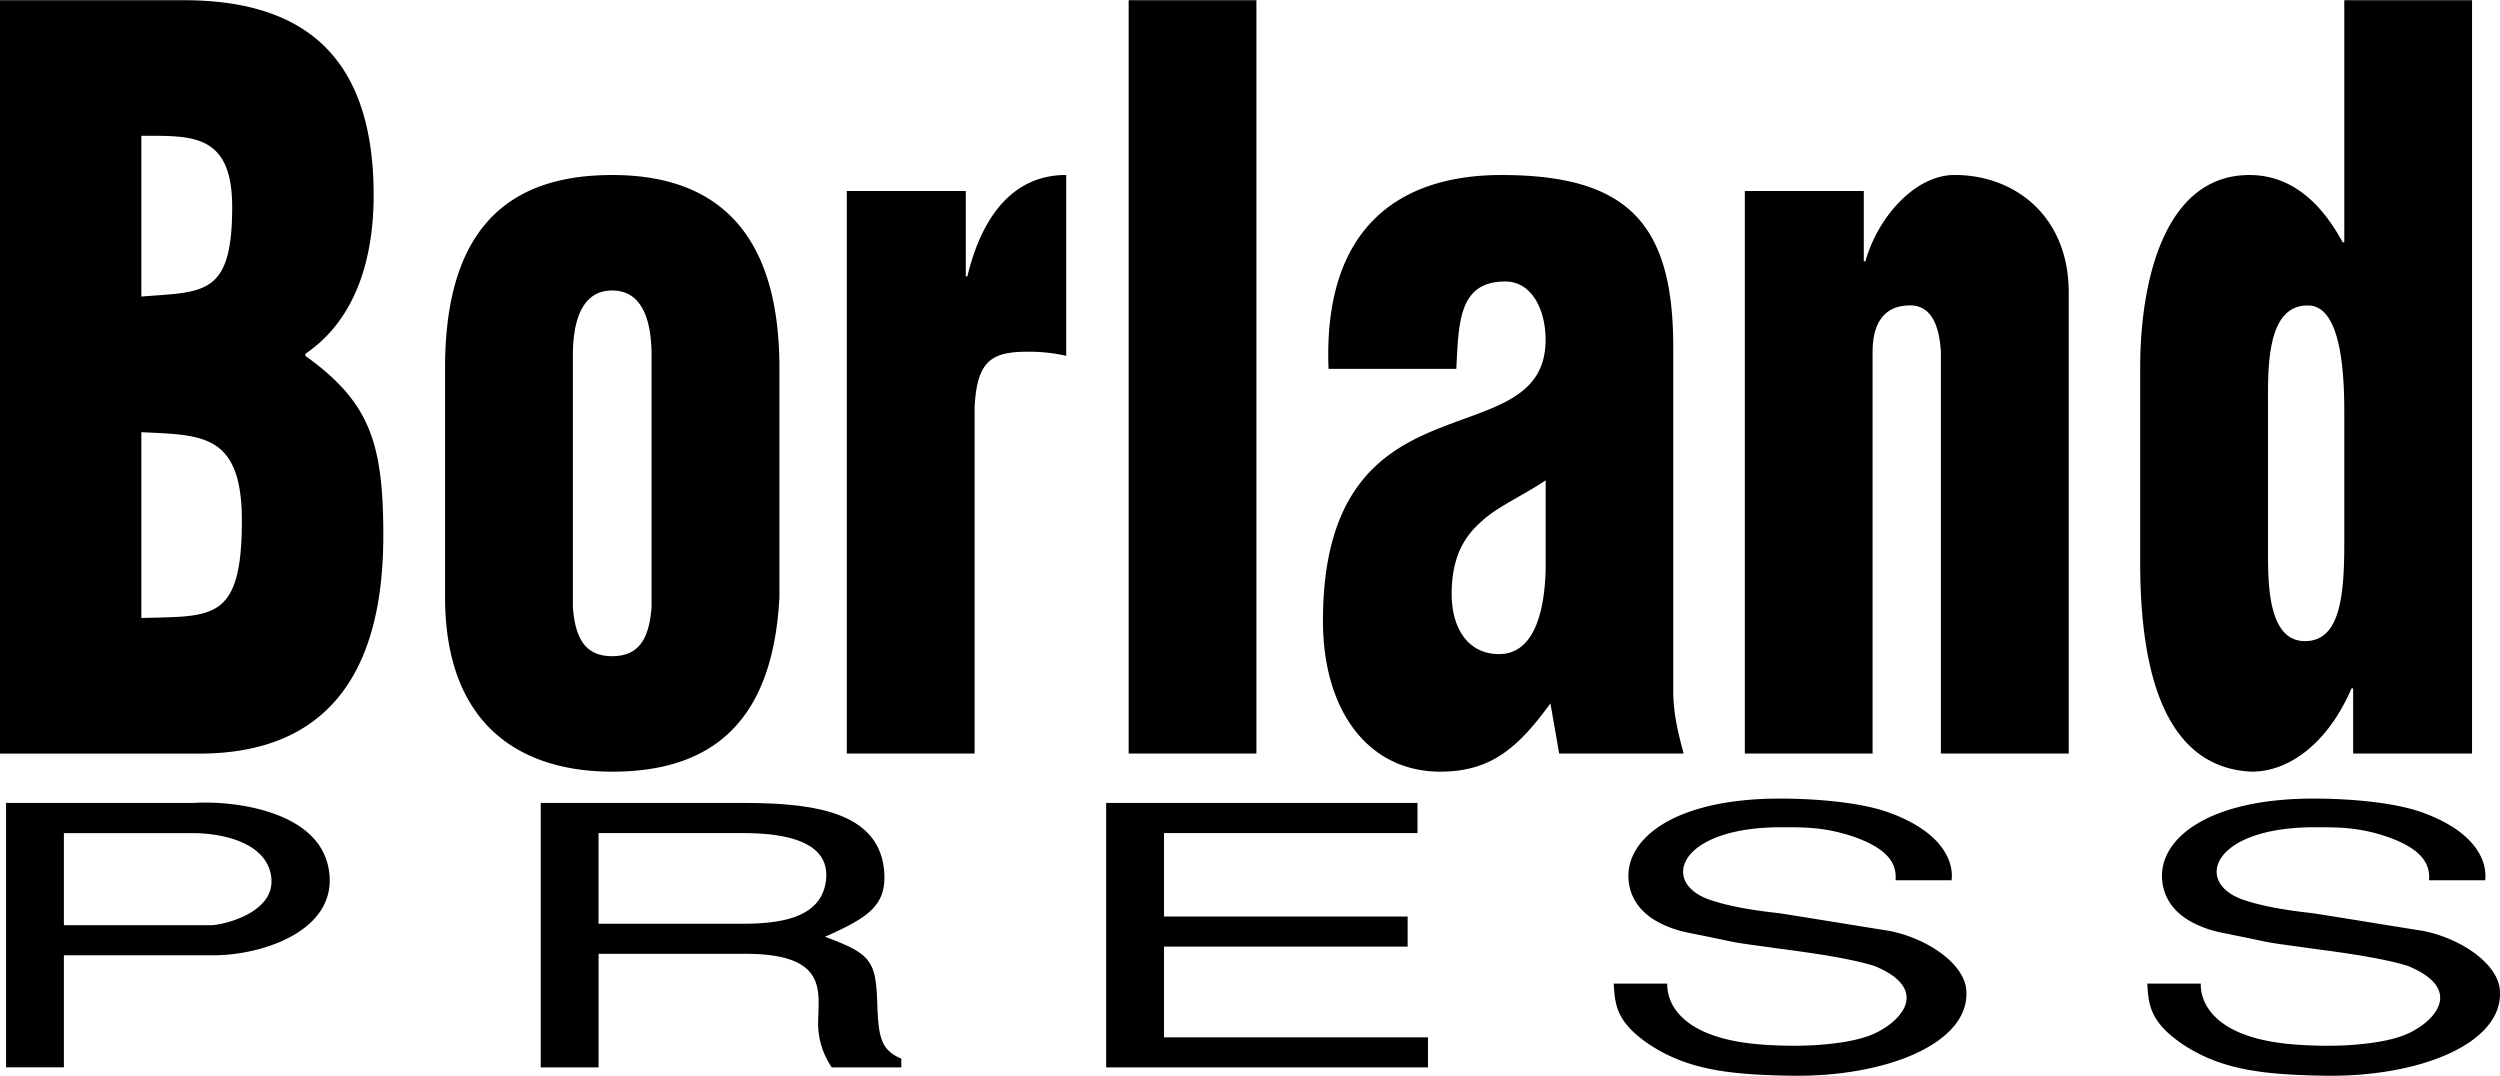 <svg xmlns="http://www.w3.org/2000/svg" width="2500" height="1076" viewBox="0 0 52.757 22.698"><path d="M0 15.898V0h3.866c2.255 0 4.019.912 4.019 4.112 0 1.399-.407 2.65-1.441 3.35v.043c1.356.975 1.645 1.823 1.645 3.794 0 3.223-1.458 4.6-3.883 4.6H0zm2.983-2.861c1.493-.043 2.121.084 2.121-2.056 0-1.846-.849-1.802-2.121-1.865v3.921zm0-6.783c1.307-.106 1.917 0 1.917-1.887 0-1.569-.865-1.505-1.917-1.505v3.392M9.392 7.759c0-3.053 1.442-4.07 3.528-4.07 2.375 0 3.528 1.398 3.528 4.07v4.833c-.136 2.692-1.476 3.688-3.528 3.688-1.933 0-3.528-.976-3.528-3.688V7.759zm2.697 5.045c.05.679.271 1.039.83 1.039.559 0 .78-.36.831-1.039V7.505c0-.764-.202-1.379-.831-1.379-.627 0-.83.615-.83 1.379v5.299M20.381 4.027v1.802h.033c.305-1.271.966-2.141 2.086-2.141v3.816a3.582 3.582 0 0 0-.814-.086c-.763 0-1.068.191-1.119 1.167v7.312H17.87V4.027h2.511M23.818 0h2.696v15.898h-2.696zM32.718 14.839c-.678.933-1.254 1.441-2.323 1.441-1.526 0-2.477-1.293-2.477-3.179 0-2.693 1.17-3.541 2.357-4.029 1.17-.486 2.341-.635 2.341-1.907 0-.657-.306-1.229-.848-1.229-.984 0-.984.848-1.036 1.844h-2.696c-.119-2.967 1.475-4.091 3.646-4.091 2.662 0 3.628 1.018 3.628 3.625v7.271c0 .444.102.889.221 1.313h-2.628l-.185-1.059zm-.101-4.706c-.542.36-1.017.552-1.356.869-.339.297-.627.722-.627 1.526 0 .741.356 1.271 1 1.271.798 0 .967-1.039.984-1.802v-1.864M39.331 4.027v1.484h.034c.254-.911 1.034-1.823 1.883-1.823 1.271 0 2.408.869 2.408 2.48v9.729h-2.698V7.419c-.033-.551-.202-1.017-.711-.976-.475.022-.73.361-.73.976v8.479h-2.696V4.027h2.51M49.658 15.898v-1.377h-.034c-.491 1.145-1.306 1.759-2.104 1.759-1.967-.085-2.356-2.396-2.356-4.409V7.759c0-1.865.524-4.07 2.306-4.07.711 0 1.406.382 1.967 1.421h.034V0h2.696v15.898h-2.509zm-1.797-4.281c0 .698 0 1.908.78 1.908.729 0 .83-.913.83-2.057V8.67c0-1.017-.119-2.247-.78-2.227-.865 0-.83 1.336-.83 2.1v3.074M.127 16.94h3.958c.779-.053 2.598.138 2.844 1.355.273 1.354-1.453 1.875-2.453 1.859H1.348v2.366H.128v-5.58zm1.221 2.58h3.104c.233 0 1.376-.252 1.271-1.025-.104-.758-1.116-.918-1.648-.918H1.348v1.943M11.411 16.94h4.233c1.467 0 2.895.16 3.013 1.424.063.728-.313.987-1.248 1.4.974.359 1.078.506 1.104 1.425.026.704.079.964.507 1.147v.185h-1.467a1.65 1.65 0 0 1-.273-.705c-.104-.658.441-1.692-1.545-1.692h-3.103v2.397h-1.221V16.94zm1.22.636v1.913h3.05c.806 0 1.61-.131 1.74-.85.17-.949-.999-1.063-1.752-1.063h-3.038M23.343 16.94h6.57v.636h-5.349v1.761h5.141v.634h-5.141v1.915h5.57v.635h-6.791V16.94M40.002 18.571c.026-.329-.13-.644-.844-.904-.635-.222-1.091-.214-1.572-.214-2.181 0-2.57 1.187-1.479 1.539.337.114.804.206 1.441.275.779.122 1.558.252 2.336.375.818.168 1.572.704 1.61 1.247.091 1.117-1.689 1.846-3.726 1.807-1.248-.023-2.183-.114-3.026-.703-.636-.452-.663-.804-.688-1.24h1.13c-.012.328.195 1.103 1.832 1.271.286.03.765.054 1.246.03.493-.03 1-.1 1.337-.268.611-.306 1.078-.949-.052-1.409-.558-.168-1.338-.274-1.973-.359-1.286-.177-.663-.084-1.935-.337-.416-.084-1.144-.329-1.26-1.025-.156-.903.883-1.808 3.181-1.808.792 0 1.727.085 2.298.293 1.286.466 1.363 1.179 1.325 1.431h-1.181M51.26 18.571c.025-.329-.131-.644-.845-.904-.635-.222-1.09-.214-1.57-.214-2.181 0-2.569 1.187-1.479 1.539.338.114.805.206 1.441.275.78.122 1.558.252 2.337.375.818.168 1.572.704 1.61 1.247.091 1.117-1.687 1.846-3.726 1.807-1.248-.023-2.182-.114-3.025-.703-.636-.452-.663-.804-.689-1.24h1.129c-.012.328.195 1.103 1.832 1.271.287.03.766.054 1.246.03.493-.03 1-.1 1.338-.268.611-.306 1.078-.949-.053-1.409-.558-.168-1.337-.274-1.974-.359-1.284-.177-.661-.084-1.933-.337-.416-.084-1.143-.329-1.26-1.025-.156-.903.884-1.808 3.182-1.808.792 0 1.726.085 2.297.293 1.287.466 1.363 1.179 1.325 1.431H51.26"/></svg>